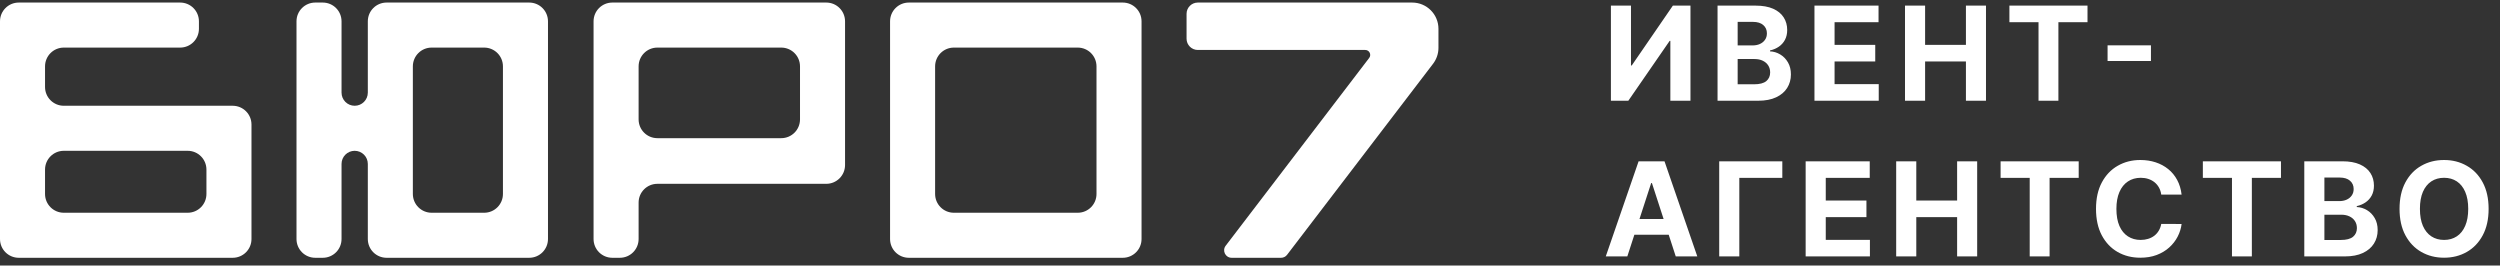 <?xml version="1.0" encoding="UTF-8"?> <svg xmlns="http://www.w3.org/2000/svg" viewBox="0 0 273.00 29.00" data-guides="{&quot;vertical&quot;:[],&quot;horizontal&quot;:[]}"><rect x="0" y="0" width="273.00" height="29.00" fill="#333333" stroke="none"/><defs></defs><path fill="#ffffff" stroke="none" fill-opacity="1" stroke-width="1" stroke-opacity="1" id="tSvg4d90b639d0" title="Path 1" d="M157.08 5.223C157.08 5.852 156.873 6.464 156.49 6.965C151.175 13.919 145.861 20.874 140.546 27.828C140.391 28.031 140.15 28.15 139.895 28.15C138.095 28.15 136.296 28.15 134.496 28.15C133.817 28.15 133.432 27.372 133.845 26.833C139.068 19.998 144.292 13.162 149.515 6.327C149.788 5.97 149.533 5.456 149.084 5.456C142.99 5.456 136.896 5.456 130.802 5.456C130.123 5.456 129.572 4.905 129.572 4.226C129.572 3.32 129.572 2.414 129.572 1.508C129.572 0.829 130.123 0.279 130.802 0.279C138.605 0.279 146.408 0.279 154.211 0.279C155.795 0.279 157.08 1.563 157.08 3.148C157.08 3.84 157.08 4.531 157.08 5.223Z"></path><path fill="#ffffff" stroke="none" fill-opacity="1" stroke-width="1" stroke-opacity="1" id="tSvga6716ca928" title="Path 2" d="M175.912 0.614C176.642 0.614 177.373 0.614 178.103 0.614C178.103 2.792 178.103 4.969 178.103 7.146C178.131 7.146 178.16 7.146 178.189 7.146C179.685 4.969 181.181 2.792 182.677 0.614C183.317 0.614 183.958 0.614 184.599 0.614C184.599 4.076 184.599 7.538 184.599 11C183.867 11 183.135 11 182.403 11C182.403 8.821 182.403 6.642 182.403 4.463C182.377 4.463 182.352 4.463 182.327 4.463C180.822 6.642 179.318 8.821 177.814 11C177.18 11 176.546 11 175.912 11C175.912 7.538 175.912 4.076 175.912 0.614ZM187.556 11C187.556 7.538 187.556 4.076 187.556 0.614C188.942 0.614 190.328 0.614 191.714 0.614C192.478 0.614 193.115 0.728 193.626 0.954C194.136 1.181 194.52 1.495 194.777 1.897C195.034 2.296 195.162 2.756 195.162 3.277C195.162 3.682 195.081 4.039 194.919 4.347C194.757 4.651 194.534 4.901 194.25 5.097C193.969 5.29 193.648 5.427 193.286 5.508C193.286 5.542 193.286 5.576 193.286 5.609C193.682 5.626 194.052 5.738 194.397 5.944C194.745 6.15 195.027 6.439 195.244 6.811C195.46 7.18 195.568 7.619 195.568 8.13C195.568 8.681 195.431 9.173 195.157 9.605C194.887 10.035 194.486 10.375 193.955 10.625C193.425 10.875 192.771 11 191.993 11C190.514 11 189.035 11 187.556 11ZM189.752 9.205C190.349 9.205 190.945 9.205 191.542 9.205C192.154 9.205 192.6 9.088 192.88 8.855C193.161 8.618 193.301 8.304 193.301 7.912C193.301 7.624 193.232 7.371 193.093 7.151C192.955 6.931 192.757 6.759 192.5 6.634C192.247 6.509 191.944 6.446 191.592 6.446C190.978 6.446 190.365 6.446 189.752 6.446C189.752 7.366 189.752 8.285 189.752 9.205ZM189.752 4.96C190.294 4.96 190.837 4.96 191.379 4.96C191.68 4.96 191.947 4.908 192.181 4.803C192.417 4.695 192.603 4.543 192.738 4.347C192.877 4.151 192.946 3.916 192.946 3.642C192.946 3.267 192.813 2.964 192.546 2.734C192.282 2.504 191.907 2.389 191.42 2.389C190.864 2.389 190.308 2.389 189.752 2.389C189.752 3.246 189.752 4.103 189.752 4.96ZM198.139 11C198.139 7.538 198.139 4.076 198.139 0.614C200.471 0.614 202.804 0.614 205.137 0.614C205.137 1.218 205.137 1.821 205.137 2.425C203.536 2.425 201.935 2.425 200.335 2.425C200.335 3.25 200.335 4.075 200.335 4.899C201.815 4.899 203.296 4.899 204.777 4.899C204.777 5.503 204.777 6.106 204.777 6.71C203.296 6.71 201.815 6.71 200.335 6.71C200.335 7.536 200.335 8.363 200.335 9.19C201.942 9.19 203.55 9.19 205.158 9.19C205.158 9.793 205.158 10.396 205.158 11C202.818 11 200.478 11 198.139 11ZM208.026 11C208.026 7.538 208.026 4.076 208.026 0.614C208.757 0.614 209.489 0.614 210.221 0.614C210.221 2.043 210.221 3.471 210.221 4.899C211.707 4.899 213.193 4.899 214.679 4.899C214.679 3.471 214.679 2.043 214.679 0.614C215.409 0.614 216.139 0.614 216.87 0.614C216.87 4.076 216.87 7.538 216.87 11C216.139 11 215.409 11 214.679 11C214.679 9.57 214.679 8.14 214.679 6.71C213.193 6.71 211.707 6.71 210.221 6.71C210.221 8.14 210.221 9.57 210.221 11C209.489 11 208.757 11 208.026 11ZM219.427 2.425C219.427 1.821 219.427 1.218 219.427 0.614C222.27 0.614 225.113 0.614 227.956 0.614C227.956 1.218 227.956 1.821 227.956 2.425C226.896 2.425 225.837 2.425 224.777 2.425C224.777 5.283 224.777 8.142 224.777 11C224.053 11 223.329 11 222.606 11C222.606 8.142 222.606 5.283 222.606 2.425C221.546 2.425 220.487 2.425 219.427 2.425ZM234.884 4.95C234.884 5.521 234.884 6.093 234.884 6.664C233.305 6.664 231.726 6.664 230.147 6.664C230.147 6.093 230.147 5.521 230.147 4.95C231.726 4.95 233.305 4.95 234.884 4.95ZM177.703 28C176.918 28 176.134 28 175.35 28C176.545 24.538 177.74 21.076 178.935 17.614C179.878 17.614 180.821 17.614 181.764 17.614C182.958 21.076 184.151 24.538 185.345 28C184.56 28 183.776 28 182.992 28C182.125 25.329 181.257 22.658 180.39 19.988C180.363 19.988 180.336 19.988 180.309 19.988C179.44 22.658 178.571 25.329 177.703 28ZM177.555 23.918C179.407 23.918 181.26 23.918 183.113 23.918C183.113 24.489 183.113 25.06 183.113 25.632C181.26 25.632 179.407 25.632 177.555 25.632C177.555 25.06 177.555 24.489 177.555 23.918ZM194.629 17.614C194.629 18.218 194.629 18.821 194.629 19.425C193.064 19.425 191.498 19.425 189.933 19.425C189.933 22.283 189.933 25.142 189.933 28C189.201 28 188.469 28 187.737 28C187.737 24.538 187.737 21.076 187.737 17.614C190.034 17.614 192.332 17.614 194.629 17.614ZM197.177 28C197.177 24.538 197.177 21.076 197.177 17.614C199.51 17.614 201.842 17.614 204.175 17.614C204.175 18.218 204.175 18.821 204.175 19.425C202.574 19.425 200.974 19.425 199.373 19.425C199.373 20.25 199.373 21.075 199.373 21.899C200.853 21.899 202.334 21.899 203.815 21.899C203.815 22.503 203.815 23.106 203.815 23.71C202.334 23.71 200.853 23.71 199.373 23.71C199.373 24.536 199.373 25.363 199.373 26.19C200.98 26.19 202.588 26.19 204.195 26.19C204.195 26.793 204.195 27.396 204.195 28C201.856 28 199.516 28 197.177 28ZM207.063 28C207.063 24.538 207.063 21.076 207.063 17.614C207.795 17.614 208.527 17.614 209.259 17.614C209.259 19.043 209.259 20.471 209.259 21.899C210.745 21.899 212.231 21.899 213.717 21.899C213.717 20.471 213.717 19.043 213.717 17.614C214.447 17.614 215.177 17.614 215.907 17.614C215.907 21.076 215.907 24.538 215.907 28C215.177 28 214.447 28 213.717 28C213.717 26.57 213.717 25.14 213.717 23.71C212.231 23.71 210.745 23.71 209.259 23.71C209.259 25.14 209.259 26.57 209.259 28C208.527 28 207.795 28 207.063 28ZM218.465 19.425C218.465 18.821 218.465 18.218 218.465 17.614C221.308 17.614 224.151 17.614 226.994 17.614C226.994 18.218 226.994 18.821 226.994 19.425C225.934 19.425 224.875 19.425 223.815 19.425C223.815 22.283 223.815 25.142 223.815 28C223.091 28 222.368 28 221.644 28C221.644 25.142 221.644 22.283 221.644 19.425C220.584 19.425 219.524 19.425 218.465 19.425ZM238.231 21.25C237.49 21.25 236.75 21.25 236.009 21.25C235.969 20.963 235.886 20.708 235.761 20.485C235.636 20.258 235.475 20.065 235.279 19.907C235.083 19.748 234.857 19.626 234.6 19.541C234.346 19.457 234.071 19.415 233.773 19.415C233.235 19.415 232.767 19.548 232.368 19.815C231.969 20.079 231.66 20.464 231.44 20.971C231.221 21.475 231.111 22.087 231.111 22.807C231.111 23.548 231.221 24.17 231.44 24.673C231.663 25.177 231.974 25.557 232.373 25.814C232.772 26.071 233.234 26.2 233.758 26.2C234.052 26.2 234.324 26.161 234.574 26.083C234.828 26.005 235.053 25.892 235.249 25.743C235.445 25.591 235.607 25.407 235.736 25.191C235.867 24.974 235.959 24.727 236.009 24.45C236.75 24.454 237.49 24.457 238.231 24.46C238.173 24.937 238.029 25.397 237.799 25.84C237.573 26.279 237.267 26.673 236.882 27.021C236.5 27.366 236.043 27.64 235.512 27.843C234.985 28.042 234.388 28.142 233.722 28.142C232.796 28.142 231.968 27.932 231.237 27.513C230.511 27.094 229.936 26.487 229.513 25.693C229.094 24.898 228.884 23.936 228.884 22.807C228.884 21.675 229.097 20.711 229.523 19.917C229.949 19.122 230.528 18.517 231.258 18.101C231.988 17.682 232.81 17.472 233.722 17.472C234.324 17.472 234.882 17.557 235.396 17.726C235.913 17.895 236.371 18.142 236.77 18.466C237.169 18.788 237.494 19.181 237.744 19.648C237.997 20.114 238.16 20.649 238.231 21.25ZM240.552 19.425C240.552 18.821 240.552 18.218 240.552 17.614C243.395 17.614 246.238 17.614 249.082 17.614C249.082 18.218 249.082 18.821 249.082 19.425C248.022 19.425 246.962 19.425 245.902 19.425C245.902 22.283 245.902 25.142 245.902 28C245.178 28 244.455 28 243.732 28C243.732 25.142 243.732 22.283 243.732 19.425C242.672 19.425 241.612 19.425 240.552 19.425ZM251.629 28C251.629 24.538 251.629 21.076 251.629 17.614C253.015 17.614 254.401 17.614 255.787 17.614C256.551 17.614 257.188 17.728 257.699 17.954C258.209 18.181 258.593 18.495 258.85 18.897C259.107 19.296 259.235 19.756 259.235 20.277C259.235 20.682 259.154 21.039 258.992 21.347C258.83 21.651 258.606 21.901 258.322 22.097C258.042 22.29 257.721 22.427 257.359 22.508C257.359 22.542 257.359 22.576 257.359 22.609C257.754 22.626 258.125 22.738 258.47 22.944C258.818 23.15 259.1 23.439 259.316 23.811C259.533 24.18 259.641 24.619 259.641 25.13C259.641 25.681 259.504 26.173 259.23 26.605C258.96 27.035 258.559 27.375 258.028 27.625C257.498 27.875 256.843 28 256.066 28C254.587 28 253.108 28 251.629 28ZM253.824 26.205C254.42 26.205 255.017 26.205 255.614 26.205C256.226 26.205 256.673 26.088 256.953 25.855C257.234 25.618 257.374 25.304 257.374 24.912C257.374 24.624 257.305 24.371 257.166 24.151C257.028 23.931 256.83 23.759 256.573 23.634C256.319 23.509 256.017 23.446 255.665 23.446C255.051 23.446 254.437 23.446 253.824 23.446C253.824 24.366 253.824 25.285 253.824 26.205ZM253.824 21.96C254.366 21.96 254.909 21.96 255.452 21.96C255.753 21.96 256.02 21.908 256.253 21.803C256.49 21.695 256.676 21.543 256.811 21.347C256.95 21.151 257.019 20.916 257.019 20.642C257.019 20.267 256.886 19.964 256.619 19.734C256.355 19.504 255.98 19.389 255.493 19.389C254.936 19.389 254.38 19.389 253.824 19.389C253.824 20.246 253.824 21.103 253.824 21.96ZM271.756 22.807C271.756 23.94 271.541 24.903 271.112 25.698C270.686 26.492 270.104 27.099 269.367 27.518C268.634 27.934 267.809 28.142 266.893 28.142C265.97 28.142 265.142 27.932 264.408 27.513C263.674 27.094 263.095 26.487 262.669 25.693C262.243 24.898 262.03 23.936 262.03 22.807C262.03 21.675 262.243 20.711 262.669 19.917C263.095 19.122 263.674 18.517 264.408 18.101C265.142 17.682 265.97 17.472 266.893 17.472C267.809 17.472 268.634 17.682 269.367 18.101C270.104 18.517 270.686 19.122 271.112 19.917C271.541 20.711 271.756 21.675 271.756 22.807ZM269.53 22.807C269.53 22.074 269.42 21.455 269.2 20.951C268.984 20.448 268.678 20.065 268.282 19.805C267.887 19.545 267.424 19.415 266.893 19.415C266.362 19.415 265.899 19.545 265.503 19.805C265.108 20.065 264.8 20.448 264.58 20.951C264.364 21.455 264.256 22.074 264.256 22.807C264.256 23.541 264.364 24.16 264.58 24.663C264.8 25.167 265.108 25.549 265.503 25.809C265.899 26.07 266.362 26.2 266.893 26.2C267.424 26.2 267.887 26.07 268.282 25.809C268.678 25.549 268.984 25.167 269.2 24.663C269.42 24.16 269.53 23.541 269.53 22.807Z"></path><path fill="#ffffff" stroke="none" fill-opacity="1" stroke-width="1" stroke-opacity="1" id="tSvg6d639e026e" title="Path 3" d="M19.674 0.279C20.806 0.279 21.723 1.196 21.723 2.328C21.723 2.601 21.723 2.875 21.723 3.148C21.723 4.28 20.806 5.197 19.674 5.197C15.439 5.197 11.203 5.197 6.968 5.197C5.836 5.197 4.918 6.115 4.918 7.247C4.918 7.998 4.918 8.749 4.918 9.5C4.918 10.632 5.836 11.549 6.968 11.549C13.116 11.549 19.264 11.549 25.412 11.549C26.544 11.549 27.462 12.467 27.462 13.599C27.462 17.766 27.462 21.933 27.462 26.101C27.462 27.233 26.544 28.15 25.412 28.15C17.625 28.15 9.837 28.15 2.049 28.15C0.917 28.15 0 27.233 0 26.101C0 18.177 0 10.252 0 2.328C0 1.196 0.917 0.279 2.049 0.279C7.924 0.279 13.799 0.279 19.674 0.279ZM4.918 21.183C4.918 22.314 5.836 23.232 6.968 23.232C11.476 23.232 15.985 23.232 20.494 23.232C21.626 23.232 22.543 22.314 22.543 21.183C22.543 20.294 22.543 19.405 22.543 18.517C22.543 17.385 21.626 16.468 20.494 16.468C15.985 16.468 11.476 16.468 6.968 16.468C5.836 16.468 4.918 17.385 4.918 18.517C4.918 19.405 4.918 20.294 4.918 21.183Z"></path><path fill="#ffffff" stroke="none" fill-opacity="1" stroke-width="1" stroke-opacity="1" id="tSvg135c69b8ac7" title="Path 4" d="M90.23 0.279C91.361 0.279 92.279 1.196 92.279 2.328C92.279 7.56 92.279 12.792 92.279 18.023C92.279 19.155 91.361 20.073 90.23 20.073C84.082 20.073 77.933 20.073 71.785 20.073C70.653 20.073 69.736 20.99 69.736 22.122C69.736 23.448 69.736 24.775 69.736 26.101C69.736 27.233 68.818 28.15 67.686 28.15C67.413 28.15 67.14 28.15 66.867 28.15C65.735 28.15 64.817 27.233 64.817 26.101C64.817 18.177 64.817 10.252 64.817 2.328C64.817 1.196 65.735 0.279 66.867 0.279C74.654 0.279 82.442 0.279 90.23 0.279ZM69.736 13.038C69.736 14.17 70.653 15.088 71.785 15.088C76.294 15.088 80.802 15.088 85.311 15.088C86.443 15.088 87.361 14.17 87.361 13.038C87.361 11.108 87.361 9.177 87.361 7.247C87.361 6.115 86.443 5.197 85.311 5.197C80.802 5.197 76.294 5.197 71.785 5.197C70.653 5.197 69.736 6.115 69.736 7.247C69.736 9.177 69.736 11.108 69.736 13.038Z"></path><path fill="#ffffff" stroke="none" fill-opacity="1" stroke-width="1" stroke-opacity="1" id="tSvgcbf4a91bae" title="Path 5" d="M122.608 0.279C123.739 0.279 124.657 1.196 124.657 2.328C124.657 10.252 124.657 18.177 124.657 26.101C124.657 27.233 123.739 28.15 122.608 28.15C114.82 28.15 107.032 28.15 99.245 28.15C98.113 28.15 97.195 27.233 97.195 26.101C97.195 18.177 97.195 10.252 97.195 2.328C97.195 1.196 98.113 0.279 99.245 0.279C107.032 0.279 114.82 0.279 122.608 0.279ZM102.114 21.183C102.114 22.314 103.031 23.232 104.163 23.232C108.672 23.232 113.18 23.232 117.689 23.232C118.821 23.232 119.738 22.314 119.738 21.183C119.738 16.537 119.738 11.892 119.738 7.247C119.738 6.115 118.821 5.197 117.689 5.197C113.18 5.197 108.672 5.197 104.163 5.197C103.031 5.197 102.114 6.115 102.114 7.247C102.114 11.892 102.114 16.537 102.114 21.183Z"></path><path fill="#ffffff" stroke="none" fill-opacity="1" stroke-width="1" stroke-opacity="1" id="tSvgbbb3b56744" title="Path 6" d="M35.247 0.279C36.379 0.279 37.296 1.196 37.296 2.328C37.296 4.924 37.296 7.519 37.296 10.115C37.296 10.907 37.939 11.549 38.731 11.549C39.523 11.549 40.166 10.907 40.166 10.115C40.166 7.519 40.166 4.924 40.166 2.328C40.166 1.196 41.083 0.279 42.215 0.279C47.407 0.279 52.598 0.279 57.79 0.279C58.922 0.279 59.84 1.196 59.84 2.328C59.84 10.252 59.84 18.177 59.84 26.101C59.84 27.233 58.922 28.15 57.79 28.15C52.598 28.15 47.407 28.15 42.215 28.15C41.083 28.15 40.166 27.233 40.166 26.101C40.166 23.368 40.166 20.635 40.166 17.902C40.166 17.11 39.523 16.468 38.731 16.468C37.939 16.468 37.296 17.11 37.296 17.902C37.296 20.635 37.296 23.368 37.296 26.101C37.296 27.233 36.379 28.15 35.247 28.15C34.974 28.15 34.7 28.15 34.427 28.15C33.295 28.15 32.378 27.233 32.378 26.101C32.378 18.177 32.378 10.252 32.378 2.328C32.378 1.196 33.295 0.279 34.427 0.279C34.7 0.279 34.974 0.279 35.247 0.279ZM45.084 21.183C45.084 22.314 46.002 23.232 47.133 23.232C49.046 23.232 50.959 23.232 52.872 23.232C54.004 23.232 54.921 22.314 54.921 21.183C54.921 16.537 54.921 11.892 54.921 7.247C54.921 6.115 54.004 5.197 52.872 5.197C50.959 5.197 49.046 5.197 47.133 5.197C46.002 5.197 45.084 6.115 45.084 7.247C45.084 11.892 45.084 16.537 45.084 21.183Z"></path></svg> 